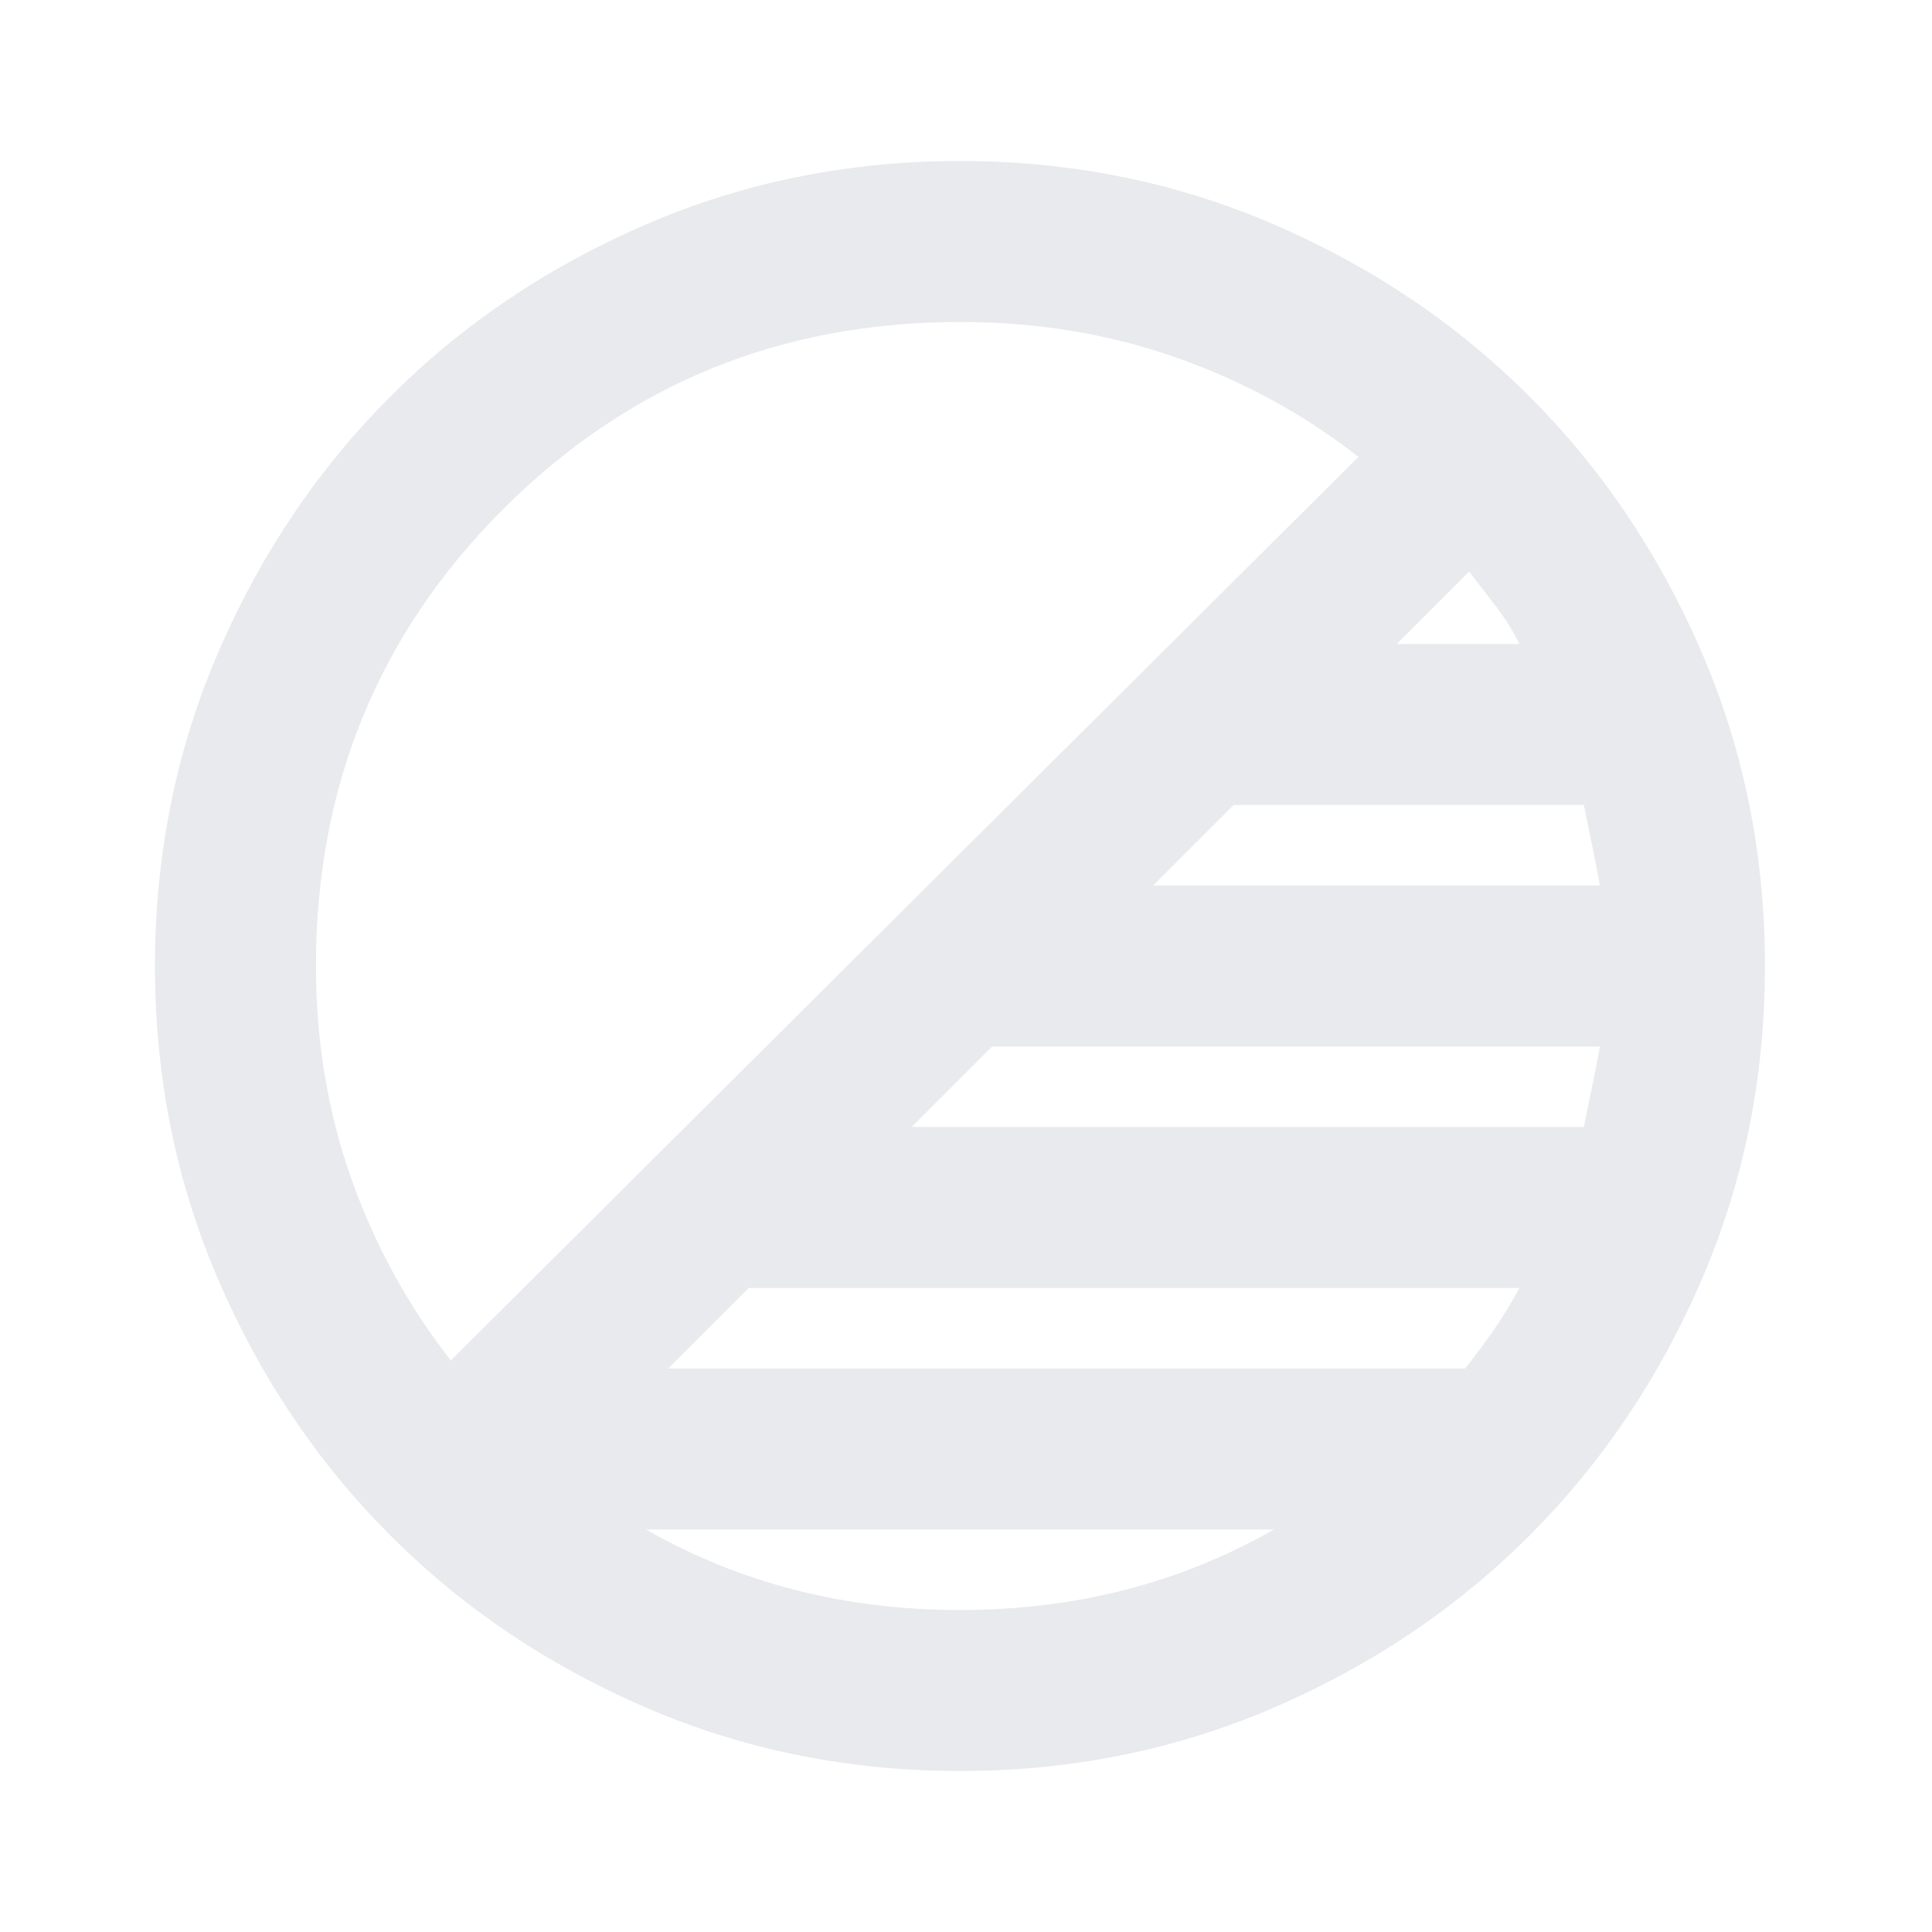 <svg xmlns="http://www.w3.org/2000/svg" height="24px" viewBox="0 -960 960 960" width="24px" fill="#e8eaed"><path d="M477-80q-83 0-156-31.5T194-197q-54-54-85.5-127T77-480q0-83 31.5-156T194-763q54-54 127-85.5T477-880q83 0 156 31.5T760-763q54 54 85.5 127T877-480q0 83-31.5 156T760-197q-54 54-127 85.5T477-80Zm278-240H372l-40 40h396q8-10 14.5-19.5T755-320Zm40-120H493l-40 40h334q2-10 4-19.5t4-20.5Zm-8-120H613l-40 40h222q-2-11-4-20.5t-4-19.5Zm-57-116-36 36h61q-5-10-11.5-18.5T730-676ZM224-284l451-449q-41-32-91-49.5T477-800q-134 0-227 93t-93 227q0 56 17.5 105.5T224-284Zm253 124q43 0 82-10t74-30H321q35 20 74 30t82 10Z"/></svg>